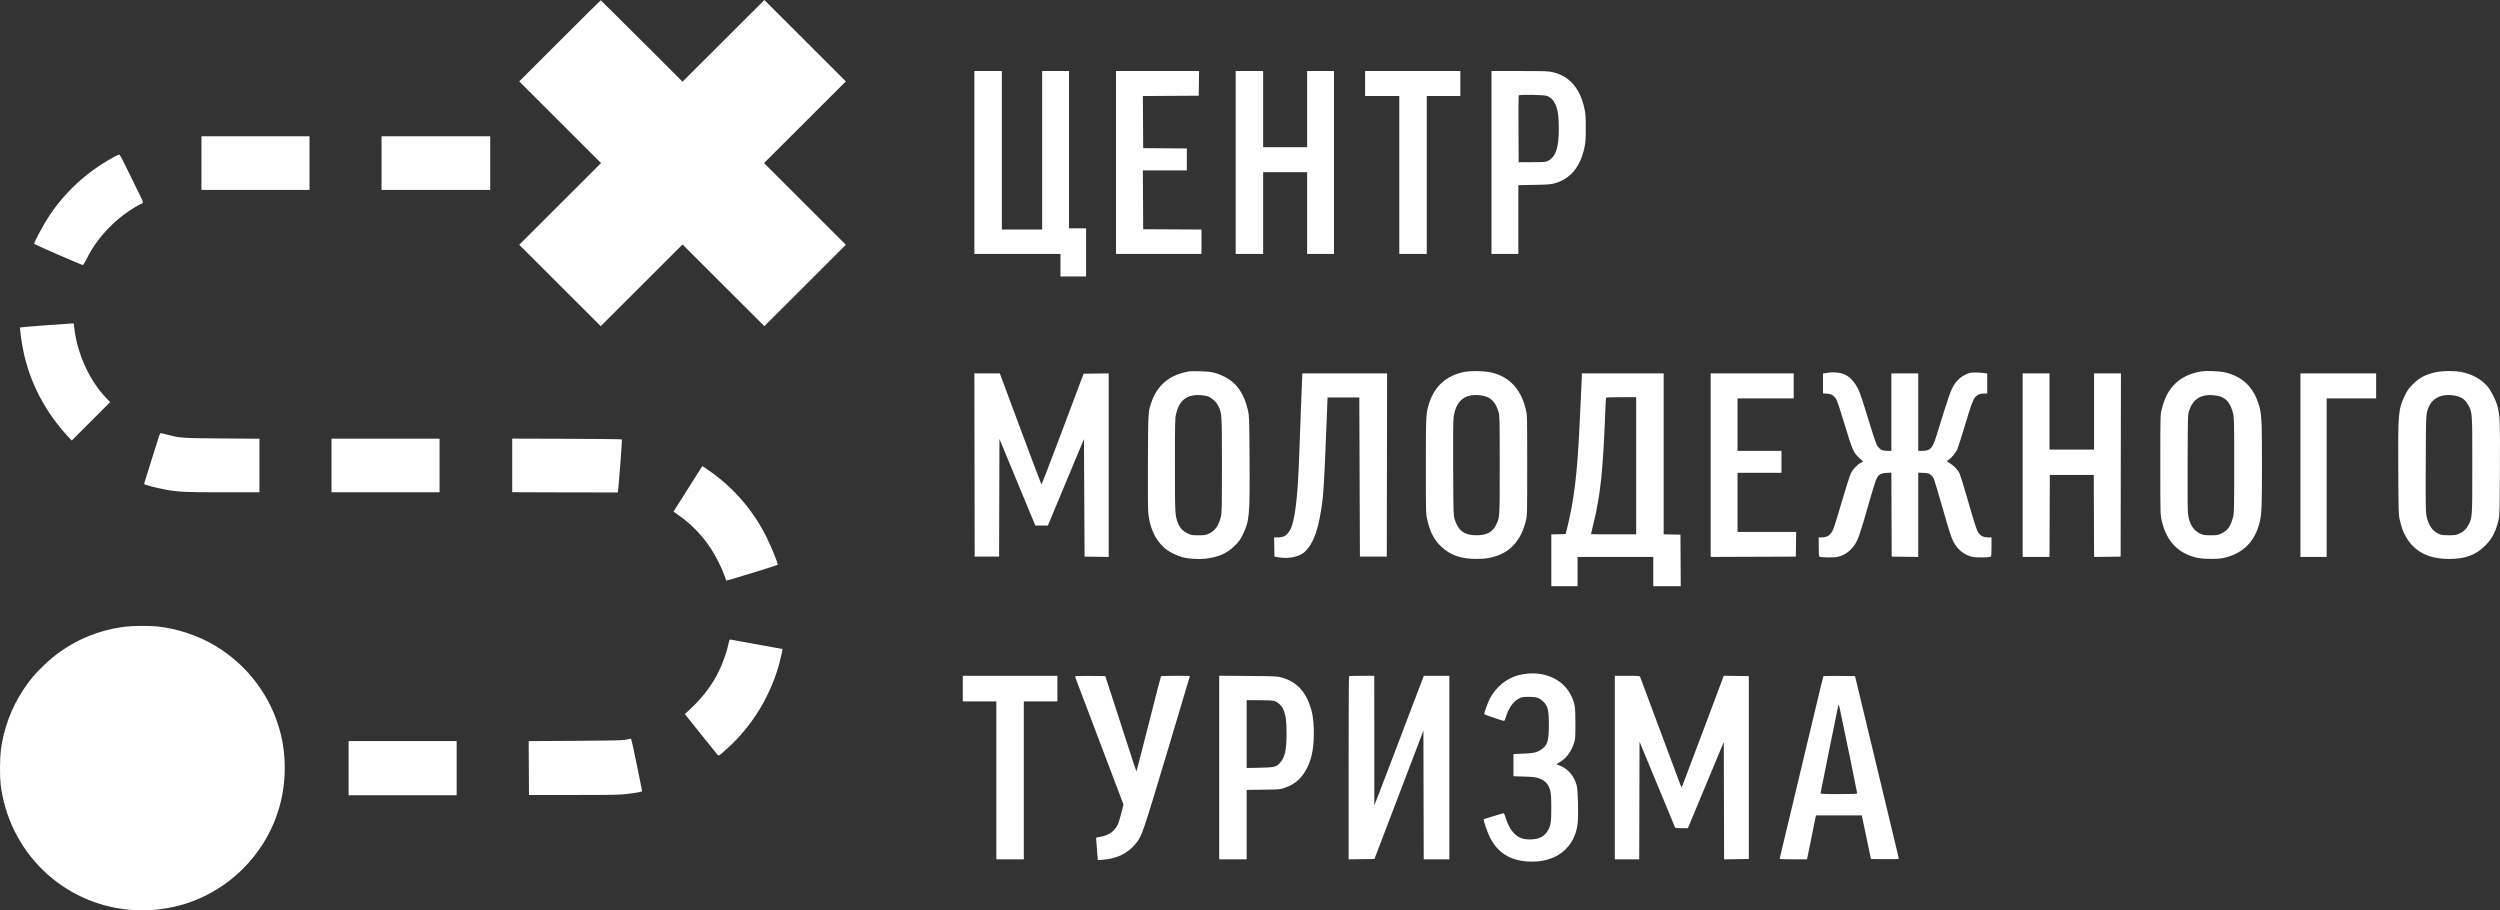 <?xml version="1.0" encoding="UTF-8"?> <svg xmlns="http://www.w3.org/2000/svg" width="909" height="331" viewBox="0 0 909 331" fill="none"><rect x="0" y="0" width="909" height="331" fill="#333333" stroke="none"/> <path fill-rule="evenodd" clip-rule="evenodd" d="M203.553 14.851L188.792 29.592L203.664 44.444L218.535 59.296L203.663 74.148L188.791 89.001L203.608 103.797L218.425 118.592L233.299 103.742L248.172 88.891L263.045 103.742L277.919 118.592L292.736 103.797L307.552 89.001L292.68 74.148L277.808 59.296L292.68 44.444L307.552 29.592L292.736 14.796L277.919 0L263.045 14.851L248.172 29.702L233.354 14.906C225.204 6.768 218.485 0.11 218.424 0.11C218.363 0.11 211.671 6.743 203.553 14.851ZM354.282 59.075V92.325H369.932H385.582V96.426V100.527H390.243H394.905V91.771V83.015H391.797H388.69V54.419V25.824H383.806H378.922V54.641V83.458H371.597H364.271V54.641V25.824H359.276H354.282V59.075ZM405.782 59.075V92.325H421.322H436.861V87.894V83.463L426.261 83.405L415.661 83.348L415.603 72.652L415.546 61.956H423.539H431.533V57.969V53.982L423.597 53.924L415.661 53.865L415.603 44.391L415.545 34.917L425.703 34.859L435.862 34.801L435.922 30.313L435.982 25.824H420.882H405.782V59.075ZM449.292 59.075V92.325H454.287H459.281V77.473V62.621H467.273H475.264V77.473V92.325H480.148H485.032V59.075V25.824H480.148H475.264V39.678V53.533H467.273H459.281V39.678V25.824H454.287H449.292V59.075ZM496.353 30.368V34.912H502.569H508.784V63.619V92.325H513.779H518.774V63.619V34.912H524.878H530.983V30.368V25.824H513.668H496.353V30.368ZM542.304 59.075V92.325H547.188H552.072V79.827V67.328L557.899 67.218C563.038 67.121 563.922 67.051 565.389 66.623C571.034 64.974 574.565 60.721 576.077 53.749C576.515 51.73 576.581 50.79 576.581 46.55C576.581 42.359 576.513 41.358 576.095 39.435C574.502 32.108 570.681 27.704 564.667 26.265C562.983 25.861 562.027 25.827 552.571 25.825L542.304 25.824V59.075ZM562.616 34.913C563.957 35.551 564.735 36.319 565.391 37.653C566.419 39.744 566.766 41.961 566.783 46.55C566.81 53.661 565.73 56.944 562.859 58.478C562.003 58.936 561.668 58.964 557.066 58.964H552.183L552.125 46.993C552.093 40.41 552.118 34.89 552.181 34.727C552.347 34.293 561.663 34.459 562.616 34.913ZM73.246 59.296V69.05H92.892H112.538V59.296V49.543H92.892H73.246V59.296ZM138.732 59.296V69.05H158.489H178.246V59.296V49.543H158.489H138.732V59.296ZM40.503 57.597C31.12 62.898 23.528 69.954 17.717 78.773C15.892 81.544 12.422 87.999 12.422 88.624C12.422 88.843 28.976 96.084 30.112 96.362C30.258 96.397 30.821 95.52 31.363 94.413C33.441 90.172 35.95 86.621 39.393 83.046C42.856 79.451 47.058 76.278 50.996 74.285C52.351 73.599 52.525 74.331 49.594 68.385C48.483 66.129 46.69 62.464 45.61 60.238C44.27 57.477 43.535 56.197 43.296 56.205C43.103 56.212 41.846 56.838 40.503 57.597ZM16.196 118.309C11.373 118.669 7.383 119.008 7.328 119.062C7.13 119.259 7.791 124.213 8.44 127.396C10.817 139.055 16.413 149.777 24.879 158.895L26.074 160.182L33.062 153.19L40.051 146.197L38.807 144.92C32.537 138.479 27.987 128.478 26.956 118.87L26.819 117.596L25.892 117.625C25.381 117.642 21.018 117.949 16.196 118.309ZM432.421 135.02C430.129 135.437 428.467 135.956 426.649 136.823C423.051 138.538 420.203 141.82 418.784 145.888C417.441 149.737 417.473 149.239 417.382 167.694C417.324 179.423 417.376 185.328 417.55 186.844C418.34 193.718 421.475 198.788 426.441 201.224C427.593 201.789 429.15 202.406 429.9 202.596C432.281 203.196 435.513 203.422 438.041 203.165C442.881 202.674 446.084 201.276 448.992 198.386C450.529 196.858 450.969 196.241 451.926 194.277C454.287 189.434 454.464 187.438 454.34 167.029C454.248 151.89 454.23 151.332 453.754 149.199C452.4 143.134 449.618 139.159 445.199 136.972C442.158 135.467 440.477 135.089 436.417 134.997C434.524 134.954 432.726 134.964 432.421 135.02ZM532.093 135.301C525.738 136.689 521.544 140.53 519.593 146.751C518.477 150.306 518.441 151.029 518.441 169.467C518.442 186.527 518.446 186.662 518.948 188.932C519.942 193.423 521.44 196.301 524.081 198.788C527.384 201.9 531.302 203.247 536.977 203.222C540.172 203.208 542.052 202.902 544.589 201.982C549.784 200.099 553.263 195.795 554.805 189.345C555.284 187.339 555.291 187.067 555.291 169.134C555.291 151.193 555.284 150.931 554.804 148.92C553.06 141.622 549.039 137.195 542.637 135.525C540.046 134.849 534.684 134.735 532.093 135.301ZM800.475 135.034C796.743 135.62 793.512 137.073 791.214 139.197C788.637 141.579 787.009 144.602 785.978 148.92C785.497 150.931 785.491 151.196 785.491 169.024C785.491 186.87 785.497 187.116 785.982 189.246C787.712 196.844 792.022 201.329 799.046 202.84C800.263 203.102 801.803 203.217 804.027 203.212C806.743 203.206 807.583 203.118 809.404 202.643C815.748 200.991 819.87 196.759 821.541 190.183C822.348 187.009 822.452 184.584 822.452 168.933C822.452 152.103 822.339 150.233 821.099 146.538C820.229 143.945 819.335 142.301 817.811 140.49C815.531 137.782 812.098 135.915 808.123 135.223C806.373 134.918 801.913 134.808 800.475 135.034ZM885.718 135.325C881.907 136.148 879.687 137.313 877.242 139.775C875.828 141.198 875.345 141.885 874.423 143.787C872.025 148.727 871.897 150.157 872.009 170.797C872.094 186.386 872.117 187.176 872.563 189.085C873.179 191.725 873.787 193.405 874.721 195.048C877.875 200.594 882.955 203.231 890.491 203.232C896.349 203.233 900.197 201.82 903.607 198.415C906.156 195.87 907.46 193.349 908.492 188.974C908.844 187.481 908.893 185.608 908.97 170.575C909.06 153.141 908.993 151.341 908.121 147.86C907.522 145.465 905.749 141.953 904.332 140.354C901.987 137.709 898.594 135.901 894.698 135.223C892.081 134.767 888.09 134.813 885.718 135.325ZM665.285 135.438C665.102 135.485 664.478 135.585 663.898 135.662L662.843 135.8V139.418V143.036L664.259 143.126C665.993 143.237 667.025 143.925 667.827 145.505C668.123 146.088 669.477 150.246 670.837 154.746C673.573 163.804 673.91 164.562 676.089 166.565L677.459 167.824L676.481 168.342C675.247 168.996 673.701 170.635 672.982 172.052C672.677 172.653 671.263 177.08 669.84 181.891C666.764 192.286 666.555 192.891 665.67 193.963C664.831 194.98 663.872 195.403 662.406 195.403H661.289V198.825C661.289 201.277 661.366 202.296 661.56 202.415C662.044 202.714 666.687 202.781 668.004 202.508C671.151 201.855 673.726 199.716 675.272 196.467C675.754 195.455 676.812 192.332 677.624 189.528C678.436 186.724 679.721 182.285 680.481 179.664C681.24 177.043 682.075 174.482 682.337 173.974C683.088 172.515 683.956 172.03 685.984 171.937L687.703 171.859L687.76 187.122L687.817 202.385L692.645 202.445L697.473 202.505V187.182V171.86L699.322 171.938C700.92 172.006 701.277 172.097 701.955 172.613C702.386 172.942 702.905 173.562 703.11 173.991C703.314 174.421 704.786 179.339 706.381 184.921C708.636 192.816 709.484 195.463 710.199 196.839C711.774 199.873 714.134 201.779 717.204 202.497C718.432 202.784 723.354 202.716 723.857 202.405C724.031 202.298 724.112 201.158 724.112 198.825V195.403H722.869C721.291 195.403 720.241 194.906 719.419 193.773C718.705 192.789 718.268 191.446 715.114 180.552C713.931 176.469 712.763 172.7 712.517 172.178C711.901 170.87 710.399 169.265 709.046 168.469C708.424 168.104 707.914 167.755 707.913 167.694C707.911 167.633 708.262 167.343 708.693 167.05C709.643 166.404 711.044 164.685 711.656 163.416C711.903 162.903 713.108 159.143 714.334 155.058C716.59 147.545 717.366 145.364 718.093 144.491C718.873 143.555 719.93 143.09 721.281 143.089L722.558 143.088V139.446V135.805L721.281 135.623C720.579 135.522 719.146 135.443 718.097 135.445C716.344 135.449 716.052 135.518 714.502 136.282C712.412 137.314 710.94 138.884 709.697 141.411C709.213 142.394 707.969 145.942 706.932 149.295C705.896 152.648 704.606 156.811 704.065 158.546C702.651 163.08 701.846 163.925 698.938 163.925H697.473V149.849V135.773H692.589H687.706V149.849V163.925L686.207 163.924C684.502 163.923 683.661 163.536 682.765 162.337C682.165 161.534 681.866 160.66 678.827 150.847C676.282 142.625 675.905 141.631 674.599 139.68C672.711 136.862 670.501 135.551 667.429 135.426C666.433 135.386 665.468 135.391 665.285 135.438ZM354.336 169.079L354.393 202.385H358.832H363.272L363.336 180.994L363.401 159.603L364.823 163.038C365.606 164.928 368.54 172.011 371.344 178.777L376.441 191.08H378.724H381.007L387.568 175.361L394.128 159.642L394.239 181.013L394.35 202.385L398.734 202.445L403.119 202.505V169.135V135.764L398.556 135.824L393.993 135.884L386.402 156.096C382.227 167.213 378.745 176.241 378.664 176.157C378.583 176.074 375.146 166.954 371.026 155.89L363.536 135.773H358.908H354.28L354.336 169.079ZM473.401 138.932C473.32 140.669 473.107 146.13 472.927 151.068C472.747 156.006 472.499 162.789 472.375 166.142C471.817 181.263 470.855 189.185 469.177 192.485C468.089 194.623 466.869 195.403 464.611 195.403H463.266L463.327 198.894L463.388 202.385L465.275 202.695C468.661 203.251 472.523 202.396 474.376 200.681C476.914 198.332 478.661 194.434 479.784 188.613C481.218 181.19 481.361 179.119 482.538 148.741L482.701 144.529H488.473H494.244L494.355 173.457L494.466 202.385H499.35H504.234L504.29 169.079L504.346 135.773H488.947H473.548L473.401 138.932ZM575.156 136.715C575.154 137.233 575.008 140.55 574.831 144.086C574.655 147.621 574.401 152.858 574.269 155.723C573.511 172.165 572.255 182.335 569.768 192.188L569.264 194.183L566.661 194.246L564.059 194.308V203.722V213.136H568.832H573.605V207.816V202.496H587.368H601.131V207.816V213.136H606.128H611.125L611.067 203.771L611.009 194.405L607.957 194.343L604.905 194.282V165.027V135.773H590.032H575.158L575.156 136.715ZM621.998 169.136V202.499L637.481 202.442L652.965 202.385L653.025 197.896L653.085 193.407H642.425H631.765V182.656V171.905H639.757H647.748V167.915V163.925H639.757H631.765V154.393V144.861H641.976H652.188V140.317V135.773H637.093H621.998V169.136ZM735.433 169.134V202.496H740.315H745.197L745.254 187.589L745.311 172.681H753.303H761.294L761.351 187.593L761.408 202.505L766.235 202.445L771.062 202.385L771.118 169.079L771.174 135.773H766.29H761.405V149.627V163.482H753.303H745.2V149.627V135.773H740.317H735.433V169.134ZM836.437 169.134V202.496H841.21H845.982V173.679V144.861H854.973H863.963V140.317V135.773H850.2H836.437V169.134ZM439.129 144.111C440.503 144.554 442.242 146.137 442.956 147.593C444.29 150.315 444.297 150.438 444.297 169.134C444.297 184.584 444.261 186.36 443.91 187.86C443.16 191.074 441.811 192.984 439.539 194.048C438.431 194.567 438.039 194.627 435.746 194.627C433.299 194.627 433.124 194.595 431.694 193.892C429.987 193.053 428.929 191.857 428.22 189.967C427.24 187.349 427.204 186.618 427.204 169.024C427.204 153.464 427.233 152.163 427.619 150.514C428.57 146.447 430.491 144.35 433.803 143.766C435.271 143.508 437.757 143.669 439.129 144.111ZM540.474 144.237C542.653 145.051 544.049 146.853 544.904 149.96C545.27 151.288 545.301 152.787 545.301 169.134C545.301 188.648 545.335 188.114 543.915 190.937C542.616 193.52 540.502 194.627 536.866 194.627C532.437 194.627 530.199 192.984 528.9 188.78C528.463 187.365 528.444 186.691 528.373 170.255C528.324 158.979 528.378 152.668 528.534 151.634C529.403 145.87 532.314 143.314 537.609 143.667C538.506 143.726 539.795 143.983 540.474 144.237ZM807.506 144.23C809.702 145.05 811.097 146.952 811.954 150.292C812.319 151.719 812.351 153.236 812.351 169.134C812.351 184.957 812.318 186.555 811.958 187.955C811.1 191.297 810.048 192.817 807.848 193.898C806.434 194.594 806.252 194.627 803.809 194.627C801.516 194.627 801.124 194.567 800.016 194.048C797.68 192.953 796.293 190.909 795.677 187.652C795.404 186.207 795.362 183.074 795.418 168.331C795.484 150.864 795.488 150.725 795.974 149.295C797.102 145.974 798.926 144.301 802.029 143.743C803.452 143.487 806.161 143.728 807.506 144.23ZM894.009 144.203C895.588 144.794 896.614 145.705 897.439 147.251C898.953 150.087 898.926 149.695 898.926 169.134C898.926 188.569 898.952 188.183 897.442 191.013C896.63 192.533 895.85 193.255 894.153 194.053C893.057 194.568 892.673 194.626 890.38 194.619C888.212 194.613 887.659 194.536 886.717 194.11C884.367 193.047 882.9 190.857 882.256 187.451C881.978 185.977 881.938 182.997 882.001 168.331C882.081 149.716 882.043 150.364 883.21 147.731C884.132 145.649 886.082 144.19 888.526 143.751C890.034 143.481 892.654 143.697 894.009 144.203ZM594.915 169.356V194.294H586.702C582.184 194.294 578.488 194.256 578.488 194.209C578.488 194.161 578.883 192.491 579.366 190.496C581.978 179.701 582.857 171.252 583.724 148.63C583.805 146.496 583.915 144.676 583.968 144.584C584.021 144.493 586.506 144.418 589.49 144.418H594.915V169.356ZM57.959 158.217C57.834 158.613 56.527 162.733 55.056 167.371C53.584 172.01 52.38 175.871 52.38 175.952C52.38 176.225 56.482 177.313 60.149 178.011C64.709 178.878 67.246 178.999 80.959 178.999H94.335V169.262V159.525L80.738 159.425C66.121 159.318 65.456 159.272 60.862 158.051C59.715 157.746 58.644 157.497 58.481 157.497C58.319 157.497 58.084 157.821 57.959 158.217ZM120.529 169.245V178.999H140.175H159.821V169.245V159.492H140.175H120.529V169.245ZM186.238 169.224V178.968L205.384 179.039C215.915 179.078 224.571 179.086 224.62 179.057C224.807 178.948 226.276 159.941 226.11 159.776C226.014 159.681 217.004 159.575 206.087 159.541L186.238 159.48V169.224ZM250.485 177.167C247.808 181.391 245.455 185.112 245.255 185.436L244.89 186.024L246.809 187.378C251.345 190.581 255.067 194.393 258.214 199.06C260.143 201.922 262.419 206.397 263.4 209.257C263.735 210.232 264.03 211.061 264.057 211.098C264.162 211.244 282.802 205.515 282.802 205.338C282.802 204.623 280.448 198.83 278.81 195.513C274.058 185.887 267.183 177.796 258.449 171.551C257.41 170.807 256.287 170.039 255.954 169.842L255.35 169.486L250.485 177.167ZM45.276 227.893C34.009 229.336 23.865 234.207 15.783 242.054C12.611 245.135 10.877 247.205 8.538 250.702C4.235 257.137 1.309 264.941 0.326 272.611C-0.06 275.62 -0.114 282.122 0.222 285.069C0.874 290.792 2.623 296.73 5.201 301.978C16.072 324.101 40.59 335.42 64.589 329.393C82.828 324.813 97.372 310.252 101.987 291.951C104.059 283.731 104.067 274.682 102.007 266.579C98.644 253.345 90.146 241.948 78.352 234.852C72.111 231.098 64.579 228.577 57.216 227.779C54.329 227.466 48.153 227.525 45.276 227.893ZM265.067 233.274C264.955 233.72 264.739 234.633 264.588 235.303C264.104 237.452 262.599 241.549 261.372 244.059C258.97 248.971 255.671 253.387 251.409 257.392L249.017 259.642L254.84 266.924C258.043 270.93 260.789 274.342 260.943 274.508C261.316 274.91 261.466 274.81 264.3 272.271C273.686 263.863 280.637 252.294 283.65 240.069C284.434 236.888 284.61 235.968 284.436 235.968C284.283 235.968 266.23 232.685 265.656 232.553C265.368 232.487 265.219 232.67 265.067 233.274ZM553.706 245.162C551.564 245.551 550.705 245.845 548.698 246.876C545.86 248.335 543.125 251.18 541.549 254.315C540.984 255.438 539.641 259.187 539.641 259.641C539.641 259.833 546.331 262.126 546.893 262.126C547.009 262.126 547.29 261.507 547.517 260.751C548.514 257.424 550.277 254.96 552.408 253.913C553.381 253.435 553.81 253.37 555.957 253.372C558.664 253.376 559.64 253.703 561.137 255.111C562.81 256.686 563.165 258.169 563.168 263.602C563.172 269.345 562.666 270.994 560.437 272.509C558.83 273.602 557.598 273.884 553.792 274.03L550.296 274.164V278.201V282.237L554.125 282.355C557.152 282.448 558.257 282.569 559.397 282.933C561.928 283.74 563.298 285.362 563.817 288.166C564.115 289.774 564.134 297.232 563.845 298.994C563.38 301.831 561.892 303.855 559.646 304.705C557.927 305.356 554.879 305.396 553.206 304.789C550.735 303.892 548.752 301.411 547.595 297.767C546.963 295.775 546.863 295.601 546.435 295.739C546.178 295.822 544.536 296.314 542.787 296.832C541.039 297.35 539.555 297.826 539.491 297.89C539.278 298.103 540.777 302.557 541.658 304.325C544.496 310.021 548.92 312.846 555.638 313.253C565.515 313.85 572.569 308.44 573.63 299.454C573.995 296.358 573.763 287.26 573.273 285.512C572.417 282.458 570.502 280.007 567.994 278.756C567.256 278.387 566.518 278.086 566.354 278.086C565.789 278.086 566.07 277.751 567.189 277.088C569.597 275.664 571.466 273.08 572.401 269.884C572.765 268.641 572.823 267.698 572.822 263.012C572.82 256.948 572.646 255.821 571.265 252.926C568.402 246.922 561.306 243.785 553.706 245.162ZM350.064 250.377V255.032H356.168H362.273V283.739V312.445H367.268H372.262V283.739V255.032H378.367H384.472V250.377V245.722H367.268H350.064V250.377ZM390.909 245.941C390.909 246.158 391.824 248.589 400.38 271.103C402.511 276.712 405.209 283.823 406.375 286.907L408.497 292.513L407.807 295.262C407.428 296.773 406.914 298.555 406.664 299.223C405.588 302.092 403.154 303.861 399.611 304.348C398.584 304.489 398.469 304.558 398.555 304.984C398.609 305.247 398.71 306.51 398.781 307.79C398.852 309.07 398.973 310.705 399.049 311.423L399.187 312.729L401.097 312.592C406.009 312.24 410.019 310.297 412.816 306.914C415.2 304.031 415.306 303.722 424.312 273.709C428.894 258.439 432.643 245.895 432.643 245.834C432.643 245.652 422.245 245.706 422.133 245.888C422.031 246.053 420.562 251.77 415.765 270.66C414.403 276.024 413.257 280.446 413.219 280.485C413.181 280.525 412.334 278.031 411.336 274.943C408.89 267.37 404.704 254.468 403.15 249.712L401.882 245.833L396.396 245.774C392.77 245.734 390.909 245.791 390.909 245.941ZM443.298 279.068V312.445H448.293H453.288V299.828V287.212L459.337 287.131C465.268 287.051 465.42 287.038 467.137 286.438C470.307 285.332 472.488 283.659 474.222 281.006C476.643 277.301 477.706 272.935 477.706 266.703C477.706 261.07 477.037 257.635 475.224 253.955C473.266 249.981 470.295 247.526 466.008 246.338C464.368 245.884 463.717 245.854 453.787 245.775L443.298 245.691V279.068ZM490.508 245.87C490.426 245.951 490.359 260.966 490.359 279.236V312.454L495.052 312.394L499.745 312.334L501.398 308.012C502.307 305.634 504.076 300.996 505.33 297.704C506.585 294.412 509.848 285.853 512.582 278.684L517.553 265.649L517.609 289.047L517.666 312.445H522.327H526.987V279.083V245.722H522.348H517.71L516.919 247.772C516.197 249.644 512.78 258.624 504.961 279.194C503.362 283.401 501.527 288.189 500.882 289.835L499.71 292.827L499.696 269.275L499.683 245.722H495.169C492.687 245.722 490.589 245.788 490.508 245.87ZM587.146 279.083V312.445H591.584H596.023L596.08 291.057L596.136 269.67L598.402 275.152C599.649 278.168 602.53 285.124 604.805 290.61C607.08 296.097 608.993 300.71 609.056 300.863C609.136 301.059 609.833 301.14 611.439 301.14H613.707L620.239 285.46L626.77 269.779L626.827 291.117L626.884 312.454L631.378 312.394L635.872 312.334V279.083V245.833L631.314 245.773L626.757 245.713L619.463 265.169C615.451 275.87 611.996 285.024 611.784 285.512C611.4 286.394 611.397 286.396 611.176 285.844C611.054 285.54 607.701 276.562 603.726 265.894C599.75 255.226 596.431 246.323 596.349 246.11C596.213 245.758 595.779 245.722 591.673 245.722H587.146V279.083ZM662.983 245.897C662.921 245.997 662.015 249.665 660.971 254.047C659.926 258.429 657.784 267.401 656.211 273.985C654.638 280.569 652.232 290.644 650.865 296.374C649.498 302.104 648.087 308.002 647.731 309.48C647.374 310.958 647.082 312.23 647.082 312.306C647.082 312.383 649.322 312.445 652.059 312.445H657.036L657.157 311.835C657.223 311.5 657.775 308.782 658.384 305.795C658.992 302.808 659.668 299.491 659.885 298.424L660.279 296.485H668.617H676.955L678.612 304.409L680.269 312.334L685.319 312.394C688.986 312.437 690.37 312.384 690.37 312.201C690.37 311.876 689.99 310.28 684.268 286.509C681.641 275.598 678.678 263.278 677.683 259.133C676.689 254.988 675.562 250.299 675.181 248.714L674.488 245.833L668.792 245.774C665.659 245.741 663.045 245.797 662.983 245.897ZM463.177 254.836C464.491 255.167 465.978 256.504 466.576 257.891C467.533 260.112 467.787 261.951 467.789 266.67C467.792 272.659 467.209 275.329 465.463 277.315C464.106 278.858 463.357 279.042 458.005 279.152L453.288 279.249V266.919V254.589H457.74C460.283 254.589 462.615 254.695 463.177 254.836ZM668.985 257.846C670.629 265.57 675.274 288.157 675.274 288.427C675.274 288.672 674.06 288.726 668.615 288.726C662.919 288.726 661.955 288.679 661.955 288.402C661.955 288.224 663.31 281.465 664.965 273.384C666.62 265.302 668.08 258.111 668.209 257.404C668.339 256.697 668.494 256.167 668.554 256.228C668.614 256.288 668.808 257.016 668.985 257.846ZM227.527 268.943C226.162 269.216 222.837 269.293 209.044 269.371L192.227 269.466L192.284 279.262L192.342 289.059L208.769 289.054C223.289 289.05 225.557 289.003 228.304 288.649C232.317 288.133 233.575 287.862 233.461 287.541C233.411 287.4 232.531 283.071 231.506 277.92C230.478 272.754 229.542 268.566 229.417 268.582C229.293 268.597 228.443 268.76 227.527 268.943ZM126.745 279.305V289.17H146.391H166.037V279.305V269.441H146.391H126.745V279.305Z" fill="white"></path> </svg> 